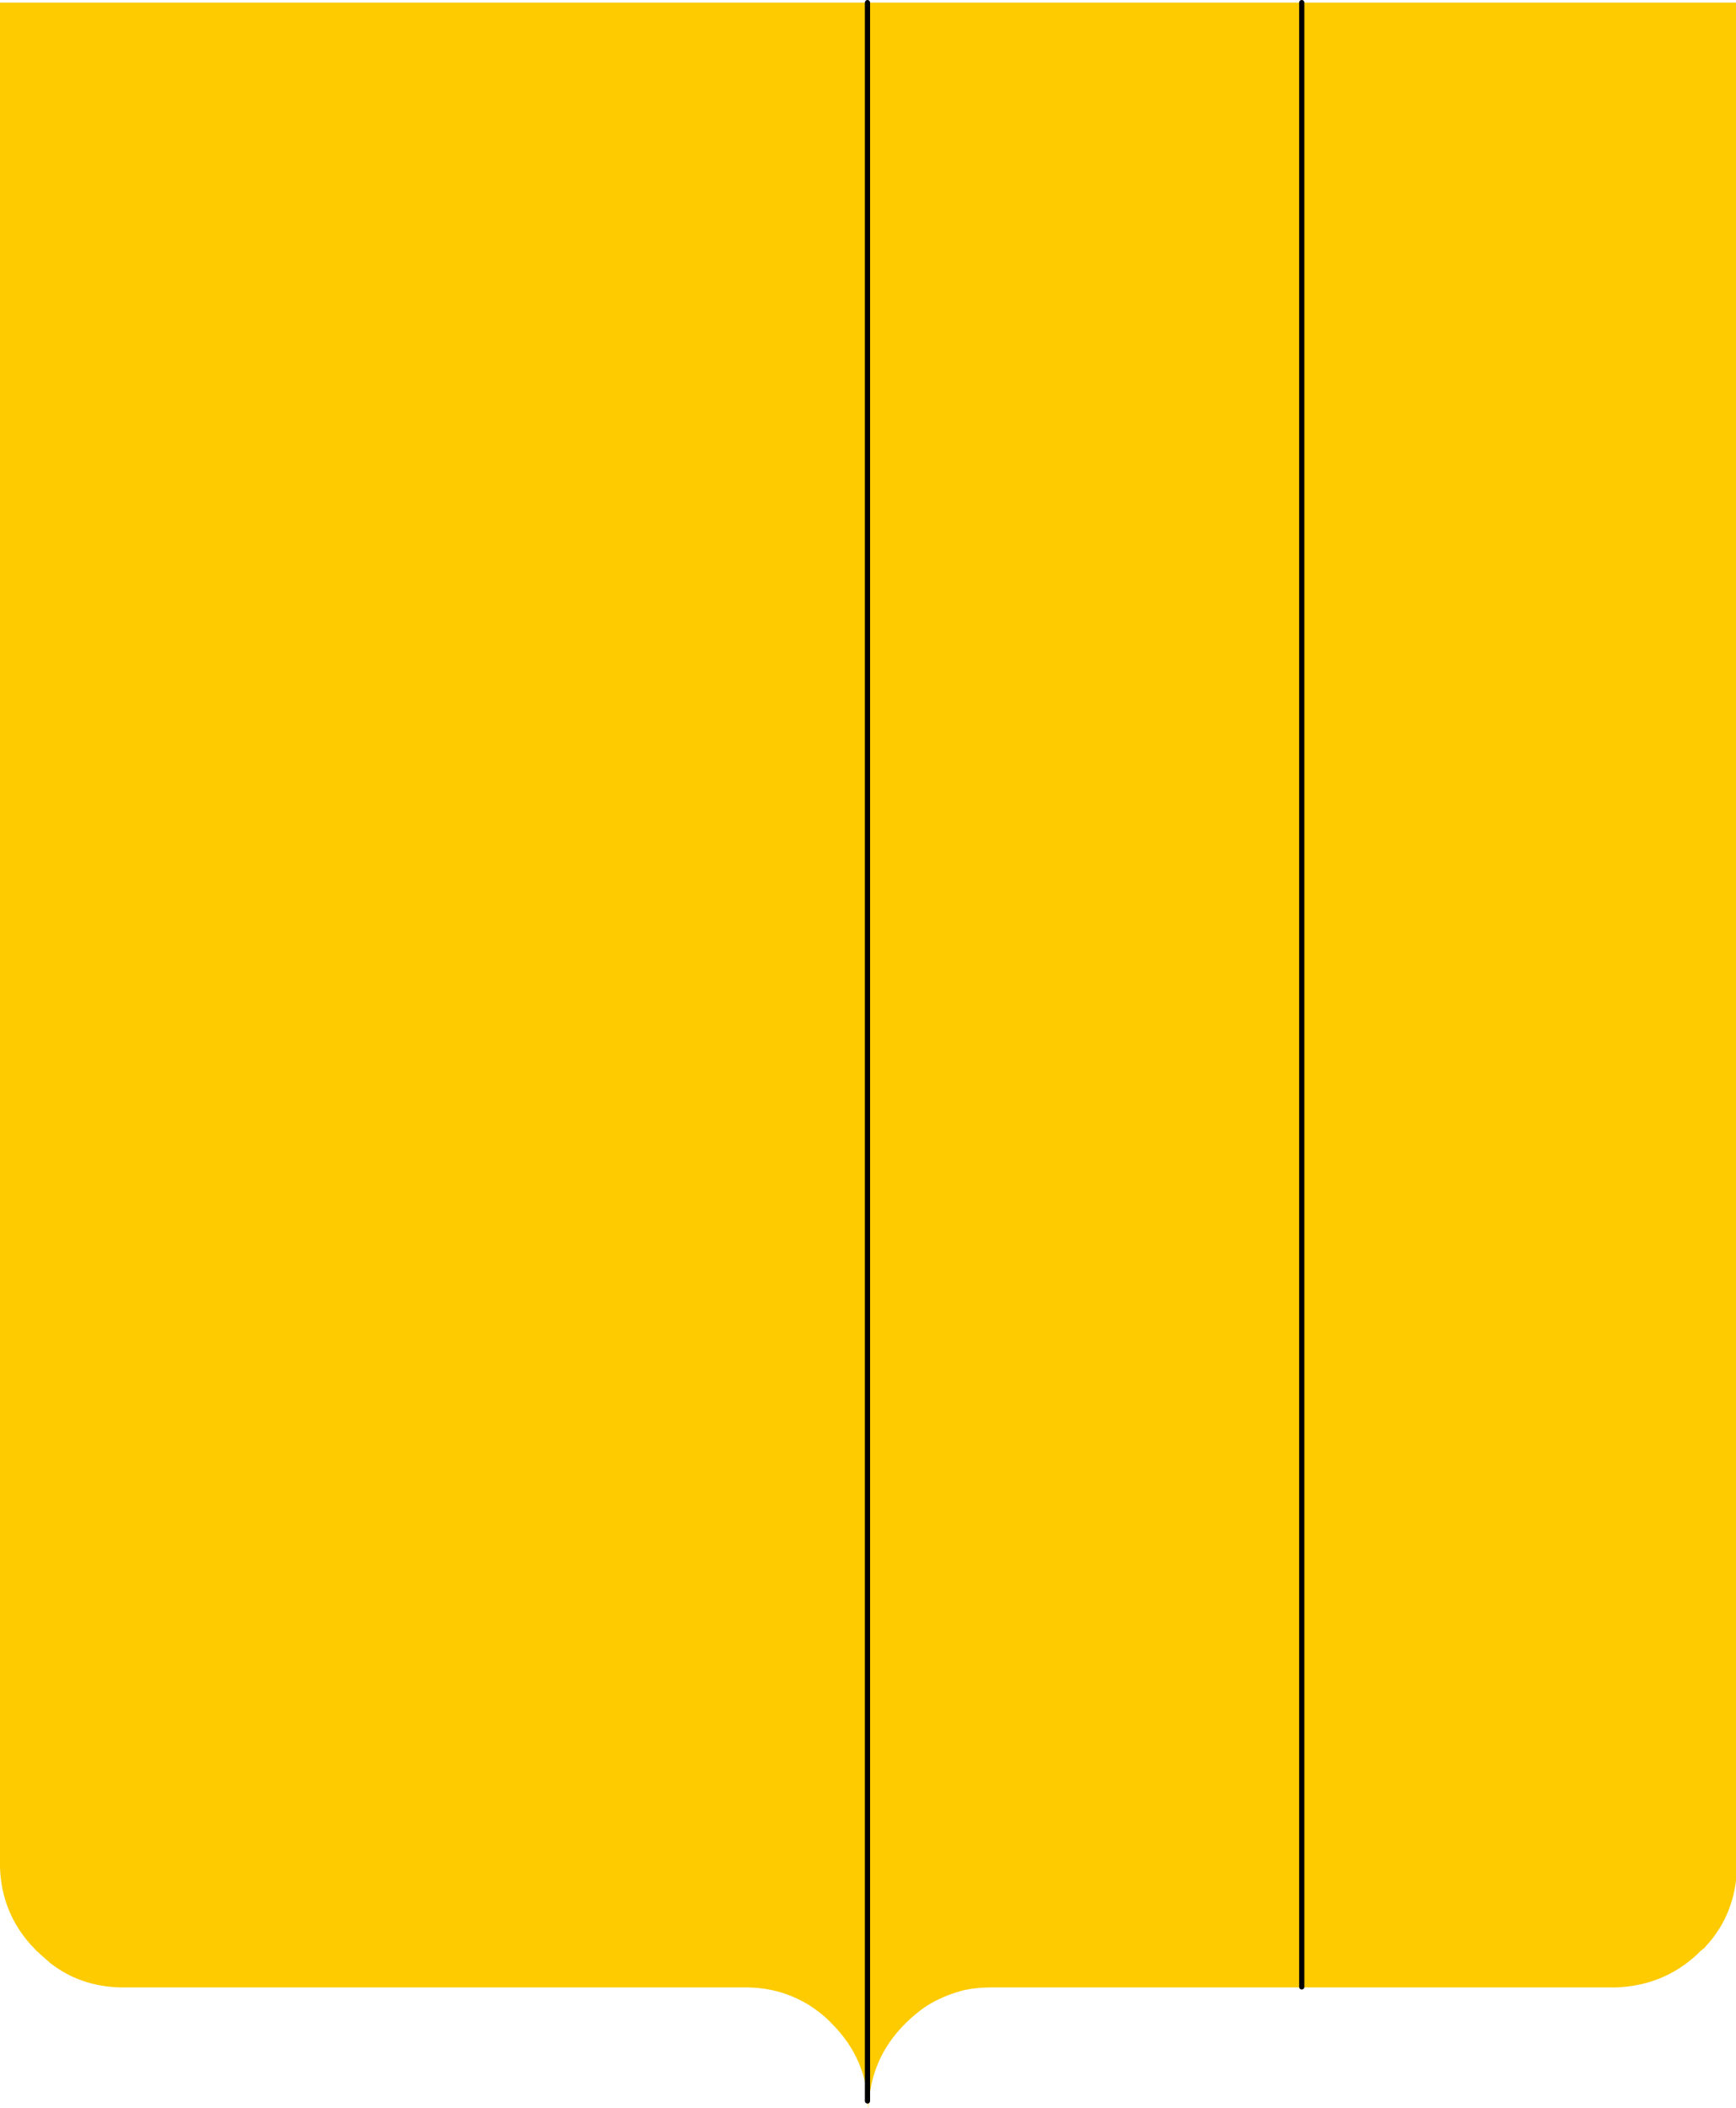 <?xml version="1.0" encoding="utf-8"?>
<!-- Generator: Adobe Illustrator 17.1.0, SVG Export Plug-In . SVG Version: 6.00 Build 0)  -->
<!DOCTYPE svg PUBLIC "-//W3C//DTD SVG 1.1//EN" "http://www.w3.org/Graphics/SVG/1.1/DTD/svg11.dtd">
<svg version="1.1" id="svg2252" xmlns:svg="http://www.w3.org/2000/svg"
	 xmlns="http://www.w3.org/2000/svg" xmlns:xlink="http://www.w3.org/1999/xlink" x="0px" y="0px" viewBox="254 95.3 333.4 404.7"
	 style="enable-background:new 254 95.3 333.4 404.7;" xml:space="preserve">
<style type="text/css">
	.st0{fill:#FDCB00;}
	.st1{fill:none;stroke:#000000;stroke-linecap:round;stroke-linejoin:round;}
</style>
<path id="path2279" class="st0" d="M261.2,470C261.2,470,261.2,470,261.2,470c0.1,0.1,0.1,0.1,0.1,0.1c0.1,0.1,0.2,0.2,0.3,0.3
	c0,0,0,0,0.1,0.1l1.6,1.4c0.1,0,0.1,0,0.1,0.1c0,0,0.1,0.1,0.1,0.1c3.9,3.1,8.5,4.7,13.8,4.8h120.3c1.5,0,3.1,0.2,4.6,0.5
	c2.4,0.5,4.6,1.4,6.7,2.6c1.8,1.1,3.4,2.3,4.9,3.9c4.5,4.5,6.8,9.9,7,16.3c0.2-6.4,2.5-11.8,7-16.3c1.5-1.5,3.2-2.9,4.9-3.9
	c2.1-1.2,4.2-2,6.5-2.6c1.5-0.3,3.2-0.5,4.8-0.5h120.3c6-0.2,11.3-2.3,15.7-6.4c0.1-0.1,0.2-0.2,0.3-0.3c0-0.1,0.1-0.1,0.1-0.1
	l0.1-0.1c0.1-0.1,0.1-0.2,0.2-0.2h0.1c0.1-0.1,0.1-0.2,0.2-0.2c0.1-0.1,0.1-0.2,0.2-0.2h0.1c0.1-0.2,0.2-0.3,0.3-0.4
	c3.9-4.2,5.8-9.3,6-15.1V95.8H254v358.1c0.2,5.7,2.2,10.7,6,14.9c0.1,0.1,0.2,0.2,0.4,0.4c0.2,0.2,0.3,0.4,0.5,0.5v0.1
	c0.1,0,0.1,0.1,0.2,0.2L261.2,470z"/>
<line id="line2293" class="st1" x1="420.6" y1="498.7" x2="420.6" y2="95.8"/>
<line id="line2295" class="st1" x1="504" y1="476.8" x2="504" y2="95.8"/>
</svg>
